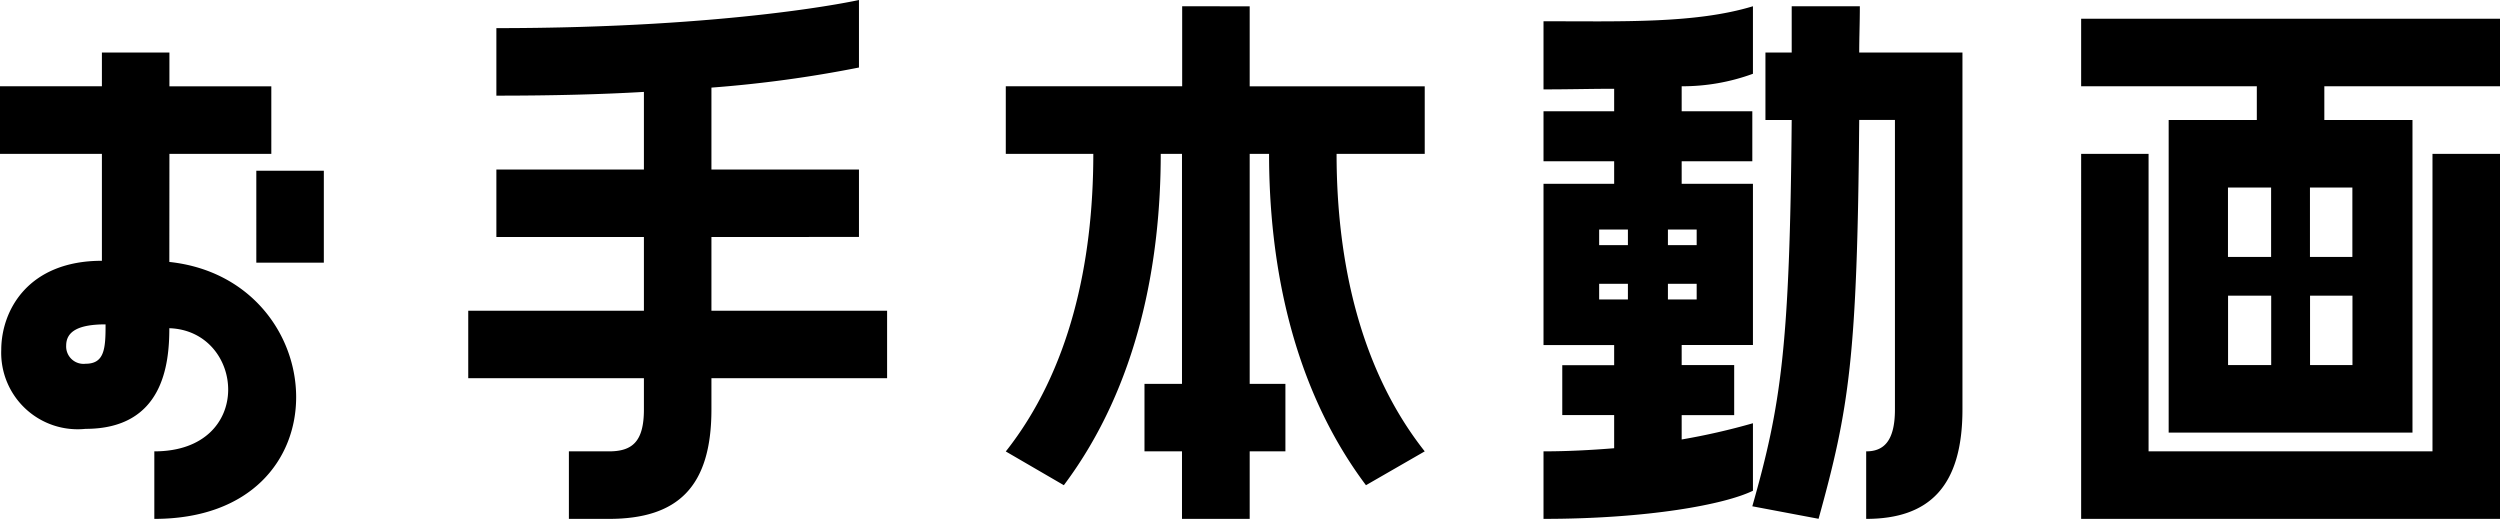 <svg xmlns="http://www.w3.org/2000/svg" width="111.972" height="23.24"><path data-name="パス 26991" d="M7.588 6.892h4.564V3.868H7.588V2.352H4.564v1.512H0v3.028h4.564v4.788c-3.3 0-4.508 2.212-4.508 4a3.424 3.424 0 0 0 3.776 3.528c3.472 0 3.752-2.884 3.752-4.508 3.388.112 3.864 5.516-.672 5.516v3.024c8.708 0 8.008-10.724.672-11.508Zm3.892 4.872h3.024V7.648H11.48Zm-7.648 4.528a.778.778 0 0 1-.868-.812c0-.644.56-.952 1.764-.952.004 1.096-.052 1.764-.896 1.764Zm34.64-5.68v-3.02h-6.608V3.924a55.341 55.341 0 0 0 6.608-.9V0s-5.6 1.26-16.24 1.26v3.024c2.492 0 4.7-.056 6.608-.168v3.476h-6.608v3.024h6.608v3.3h-7.868v3.024h7.868v1.4c0 1.456-.532 1.876-1.568 1.876H25.48v3.024h1.792c3.08 0 4.592-1.428 4.592-4.9v-1.4h7.868v-3.024h-7.868v-3.3ZM52.948.28v3.584h-7.9v3.028h3.92c0 4.9-1.064 9.716-3.92 13.328l2.6 1.512c3.36-4.48 4.34-10.052 4.34-14.84h.952v10.3h-1.68v3.024h1.68v3.024h3.032v-3.024h1.6v-3.024h-1.6v-10.3h.868c0 4.788.98 10.36 4.34 14.84l2.632-1.516c-2.856-3.612-3.948-8.424-3.948-13.324h3.948V3.868h-7.84V.284Zm25.564 18.676a29.95 29.95 0 0 1-3.192.728v-1.092h2.352v-2.24H75.32v-.9h3.192v-7.22H75.32V7.224h3.164v-2.24H75.32v-1.12a9.183 9.183 0 0 0 3.192-.56V.28c-2.576.784-5.88.672-9.38.672v3.052c1.12 0 2.184-.028 3.164-.028v1.008h-3.164v2.24h3.164v1.008h-3.164v7.224h3.164v.9h-2.324v2.236h2.324v1.484c-1.036.084-2.1.14-3.164.14v3.024c4.676 0 8.12-.644 9.38-1.26ZM80.248.28v2.072h-1.176v3.024h1.176c-.084 10.164-.476 12.768-1.764 17.3l2.968.56c1.372-4.956 1.736-7.224 1.82-17.864h1.6V18.34c0 1.456-.532 1.876-1.288 1.876v3.024c2.8 0 4.312-1.428 4.312-4.9V2.352h-4.624c0-.672.028-1.344.028-2.072Zm-8.624 10.7v-.7h1.288v.7Zm4.368-.7v.7h-1.288v-.7Zm-4.368 3.132v-.7h1.288v.7Zm4.368-.7v.7h-1.288v-.7Zm25.088-8.848v1.512h-3.948v14h10.92v-14h-3.948V3.864h7.868V.84h-18.76v3.024Zm-4.848 16.352V6.892h-3.02V23.24h18.76V6.892h-3.024v13.324Zm3.556-8.708V8.4h1.932v3.108ZM105.36 8.4v3.108h-1.9V8.4Zm-5.568 7.952v-3.108h1.932v3.108Zm5.572-3.108v3.108h-1.9v-3.108Z"/></svg>